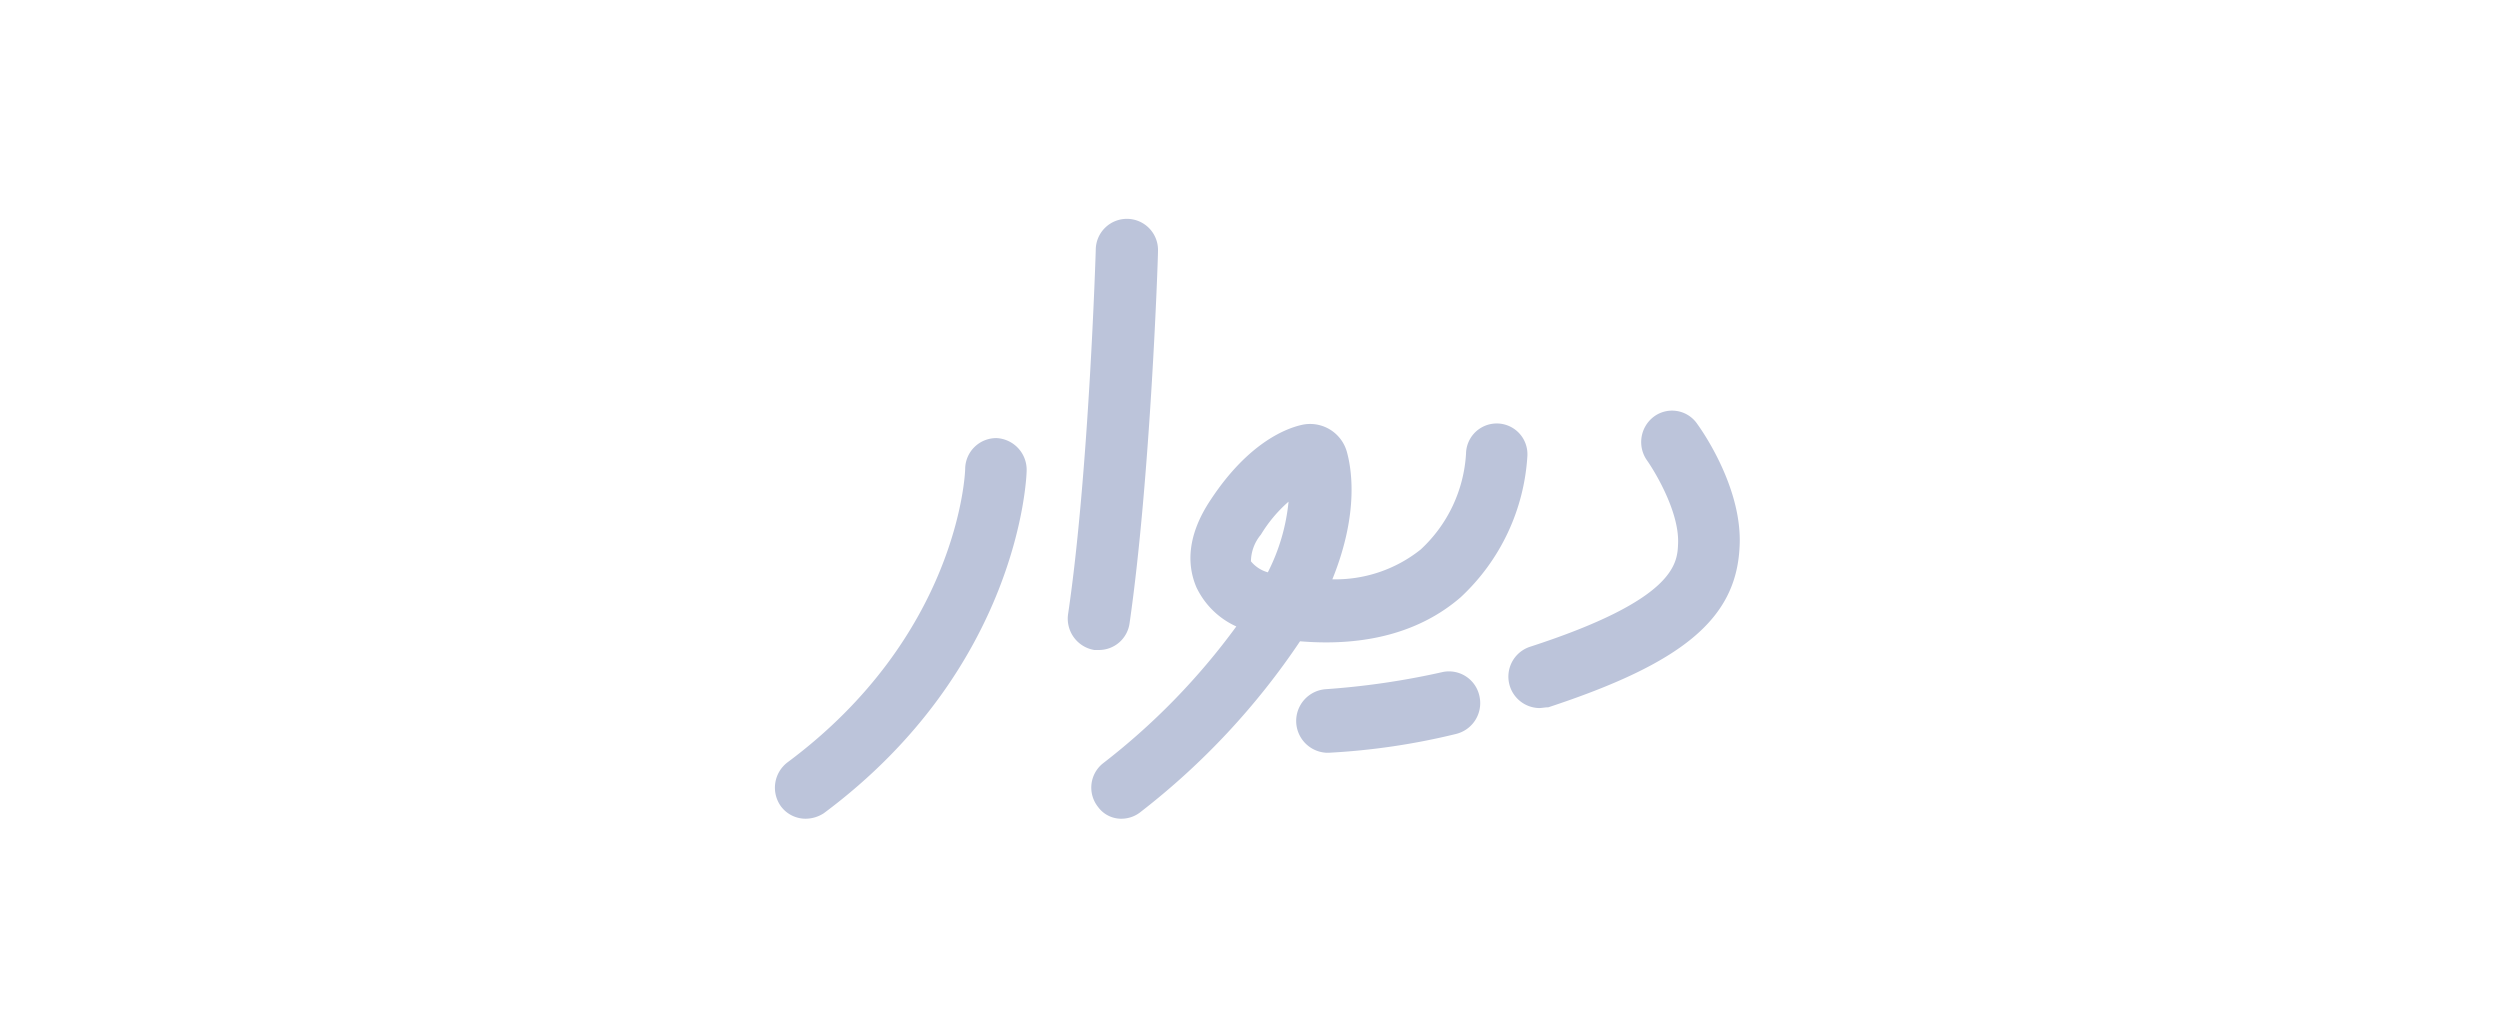 ﻿<svg xmlns="http://www.w3.org/2000/svg" width="171" height="70" viewBox="0 0 171 70">
<path id="object" fill="#bcc4da" fill-rule="evenodd" d="M105.266,48.431a2.15,2.15,0,0,1-.628-4.187c9.931-3.22,10.089-5.69,10.141-7.031,0.105-2.093-1.471-4.777-2.1-5.689a2.175,2.175,0,0,1,.423-3.008,2.085,2.085,0,0,1,2.954.43L116.093,29c0.314,0.429,3.153,4.455,2.89,8.481-0.262,4.885-3.941,7.891-13.084,10.9C105.688,48.377,105.476,48.431,105.266,48.431ZM76.736,56a1.954,1.954,0,0,1-1.629-.805,2.122,2.122,0,0,1,.295-2.949l0.072-.057a46.318,46.318,0,0,0,9.09-9.34,5.559,5.559,0,0,1-2.732-2.684c-0.524-1.235-.841-3.274,1-6.012,2.627-3.972,5.254-4.885,6.253-5.1a2.61,2.61,0,0,1,3.048,1.878c0.262,0.966.893,4.026-1,8.694a9.349,9.349,0,0,0,6.043-2.04,9.7,9.7,0,0,0,3.1-6.549,2.1,2.1,0,1,1,4.2.059c0,0.016,0,.032,0,0.048a14.375,14.375,0,0,1-4.572,9.715c-2.732,2.362-6.463,3.382-10.982,3.006A49.8,49.8,0,0,1,78.049,55.513,2.1,2.1,0,0,1,76.736,56Zm11.4-21.686a9.548,9.548,0,0,0-1.891,2.256,2.906,2.906,0,0,0-.681,1.825,2.292,2.292,0,0,0,1.156.752A13.5,13.5,0,0,0,88.137,34.313ZM75.16,44.459H74.846a2.174,2.174,0,0,1-1.787-2.469c1.418-9.554,1.891-24.8,1.891-24.908a2.129,2.129,0,1,1,4.256.107c0,0.644-.524,15.62-1.944,25.442A2.112,2.112,0,0,1,75.16,44.459ZM55.088,56a2.1,2.1,0,0,1-1.681-.859,2.179,2.179,0,0,1,.471-3.006c11.614-8.642,12.14-19.646,12.14-20.076a2.128,2.128,0,0,1,2.154-2.093,2.17,2.17,0,0,1,2.051,2.2c0,0.537-.524,13.527-13.872,23.457A2.289,2.289,0,0,1,55.088,56ZM90.765,51.49a2.178,2.178,0,0,1-.1-4.348,53.012,53.012,0,0,0,8.04-1.181,2.132,2.132,0,0,1,2.5,1.71,2.169,2.169,0,0,1-1.608,2.53,46.837,46.837,0,0,1-8.723,1.288H90.765Z"/>
</svg>
